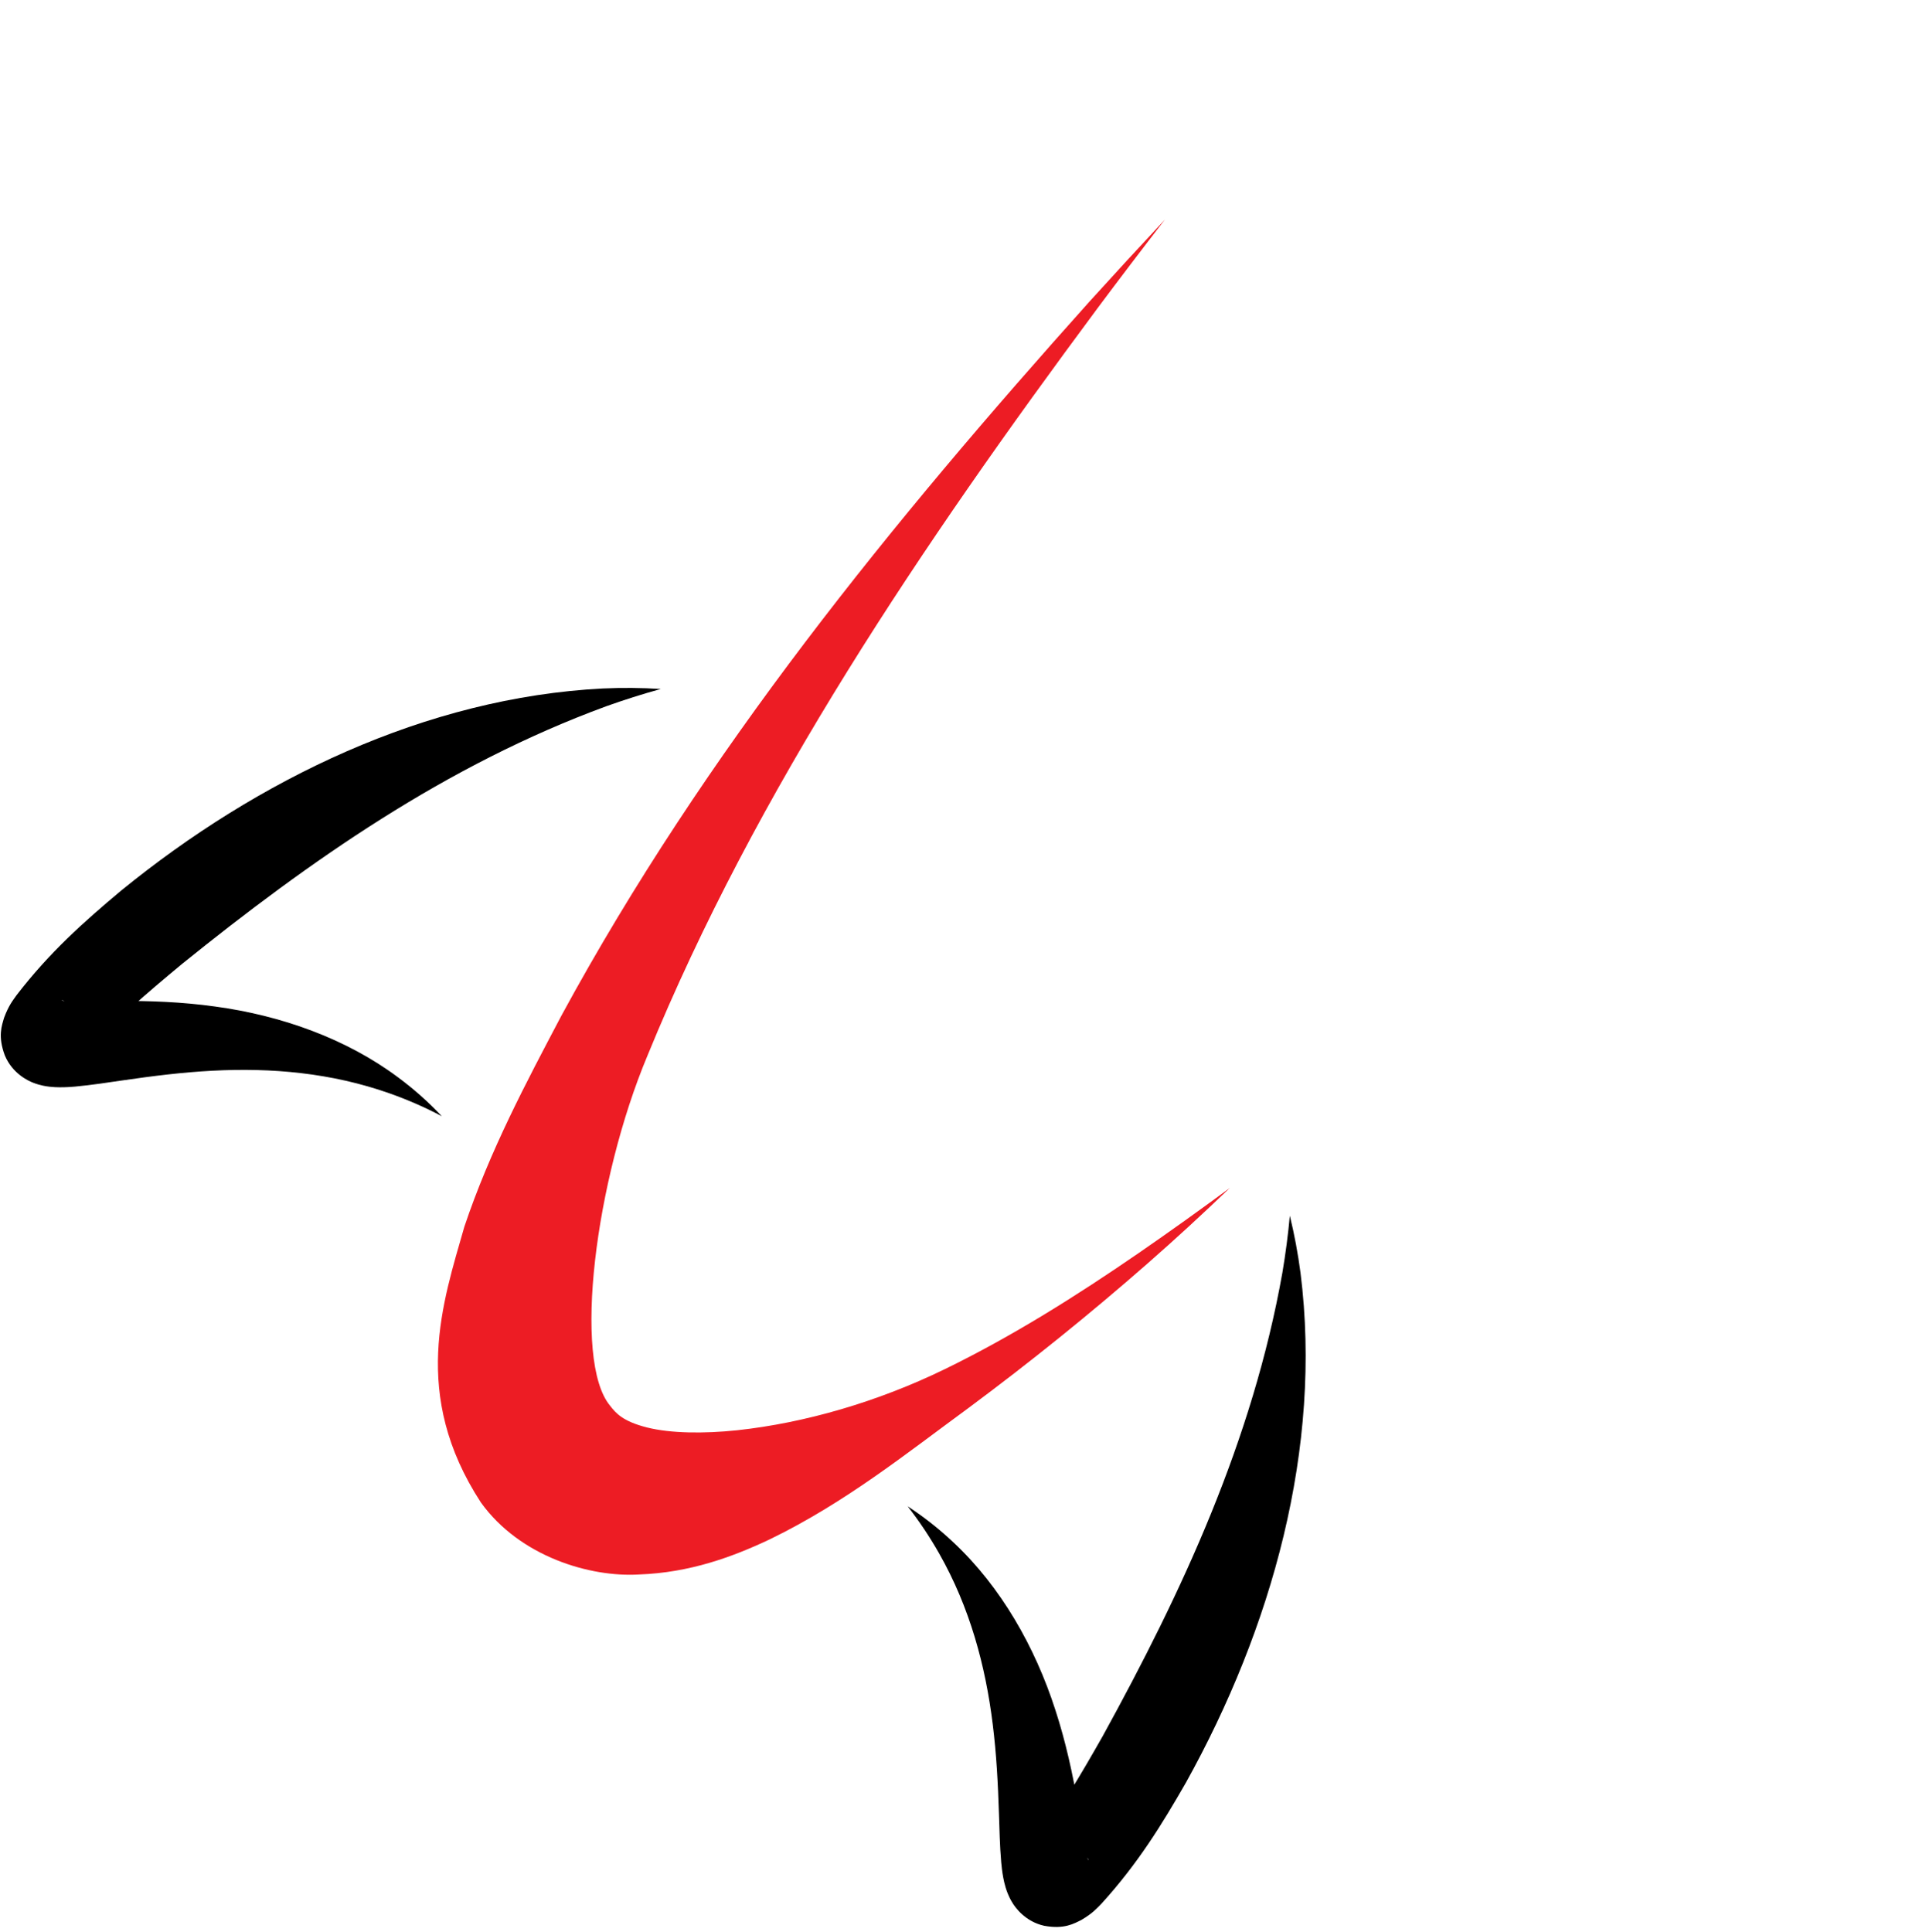 <svg width="303" height="304" viewBox="0 0 303 304" fill="none" xmlns="http://www.w3.org/2000/svg">
<path d="M103.961 108.402C101.038 109.205 98.174 110.119 95.363 111.123C70.176 120.383 48.704 135.453 28.559 151.728C23.303 156.08 17.672 160.92 13.741 165.261C13.628 165.384 13.568 165.453 13.562 165.439C13.547 165.434 13.641 165.29 13.789 164.849C13.916 164.283 14.488 163.141 13.581 160.72C12.617 158.471 10.793 157.698 10.424 157.57C9.817 157.354 9.719 157.395 9.689 157.398C9.68 157.412 9.783 157.439 9.938 157.461C10.28 157.506 10.73 157.533 11.252 157.547C13.339 157.593 15.901 157.499 18.405 157.486C23.476 157.439 28.698 157.64 33.868 158.364C44.201 159.764 54.457 163.401 62.638 169.513C65.148 171.37 67.409 173.393 69.513 175.62C66.803 174.189 64.094 173.018 61.292 172.025C52.126 168.787 42.68 167.965 33.381 168.464C28.716 168.707 24.099 169.282 19.329 169.976C16.928 170.314 14.56 170.706 11.767 170.962C11.029 171.022 10.347 171.074 9.369 171.068C8.882 171.061 8.481 171.055 7.782 170.976C7.459 170.938 7.12 170.886 6.756 170.81C6.389 170.735 5.814 170.585 5.26 170.367C4.399 170.051 1.937 168.867 0.766 166.067C-0.379 163.03 0.293 161.345 0.644 160.123C1.377 158.168 1.993 157.447 2.615 156.561C7.812 149.814 13.214 145.019 19.023 140.149C40.529 122.63 67.031 109.749 94.82 108.325C97.881 108.189 100.936 108.21 103.961 108.402Z" fill="black"/>
<path d="M202.918 191.275C202.64 194.294 202.244 197.274 201.749 200.217C197.053 226.639 185.986 250.423 173.5 273.112C170.138 279.05 166.362 285.443 162.778 290.076C162.677 290.208 162.619 290.279 162.634 290.283C162.642 290.297 162.767 290.179 163.175 289.956C163.71 289.731 164.734 288.968 167.277 289.436C169.66 289.99 170.741 291.65 170.932 291.991C171.251 292.551 171.228 292.655 171.231 292.684C171.218 292.695 171.173 292.598 171.125 292.45C171.02 292.121 170.914 291.683 170.81 291.172C170.398 289.125 170.04 286.586 169.614 284.119C168.77 279.119 167.655 274.012 166.035 269.05C162.843 259.124 157.463 249.665 150.009 242.684C147.74 240.539 145.352 238.668 142.791 236.987C144.675 239.404 146.304 241.866 147.772 244.45C152.569 252.905 155.037 262.06 156.178 271.303C156.757 275.938 157.002 280.584 157.156 285.402C157.245 287.824 157.274 290.225 157.512 293.019C157.583 293.756 157.651 294.437 157.829 295.398C157.921 295.877 157.998 296.27 158.198 296.945C158.292 297.256 158.403 297.581 158.541 297.926C158.68 298.274 158.929 298.813 159.241 299.321C159.702 300.113 161.3 302.329 164.262 302.99C167.453 303.584 168.994 302.627 170.135 302.067C171.932 301.002 172.533 300.269 173.296 299.502C179.026 293.2 182.799 287.04 186.573 280.467C200.045 256.22 208.074 227.868 204.598 200.261C204.195 197.224 203.638 194.22 202.918 191.275Z" fill="black"/>
<path d="M193.484 186.898C189.078 191.12 184.991 194.884 180.528 198.797C171.482 206.729 162.046 214.332 152.339 221.542C142.546 228.716 133.006 236.397 121.139 242.172C115.237 244.968 108.527 247.432 100.523 247.719C92.842 248.183 81.779 244.922 75.652 236.389C64.578 219.38 69.673 204.884 73.048 193.02C77.088 180.994 82.771 170.334 88.331 159.778C110.915 118.186 140.422 82.026 171.36 47.488C175.211 43.235 179.179 38.921 183.268 34.547C179.603 39.281 176.058 43.944 172.633 48.535C145.121 85.62 118.906 124.412 101.867 166.071C93.613 185.763 90.079 214.036 95.967 221.154C96.883 222.331 97.964 223.631 101.827 224.599C105.508 225.516 110.727 225.58 115.956 225.03C126.61 223.88 138.062 220.564 148.616 215.426C159.173 210.289 169.358 203.883 179.207 197.102C184.066 193.746 188.576 190.522 193.484 186.898Z" fill="#ED1C24"/>
</svg>
